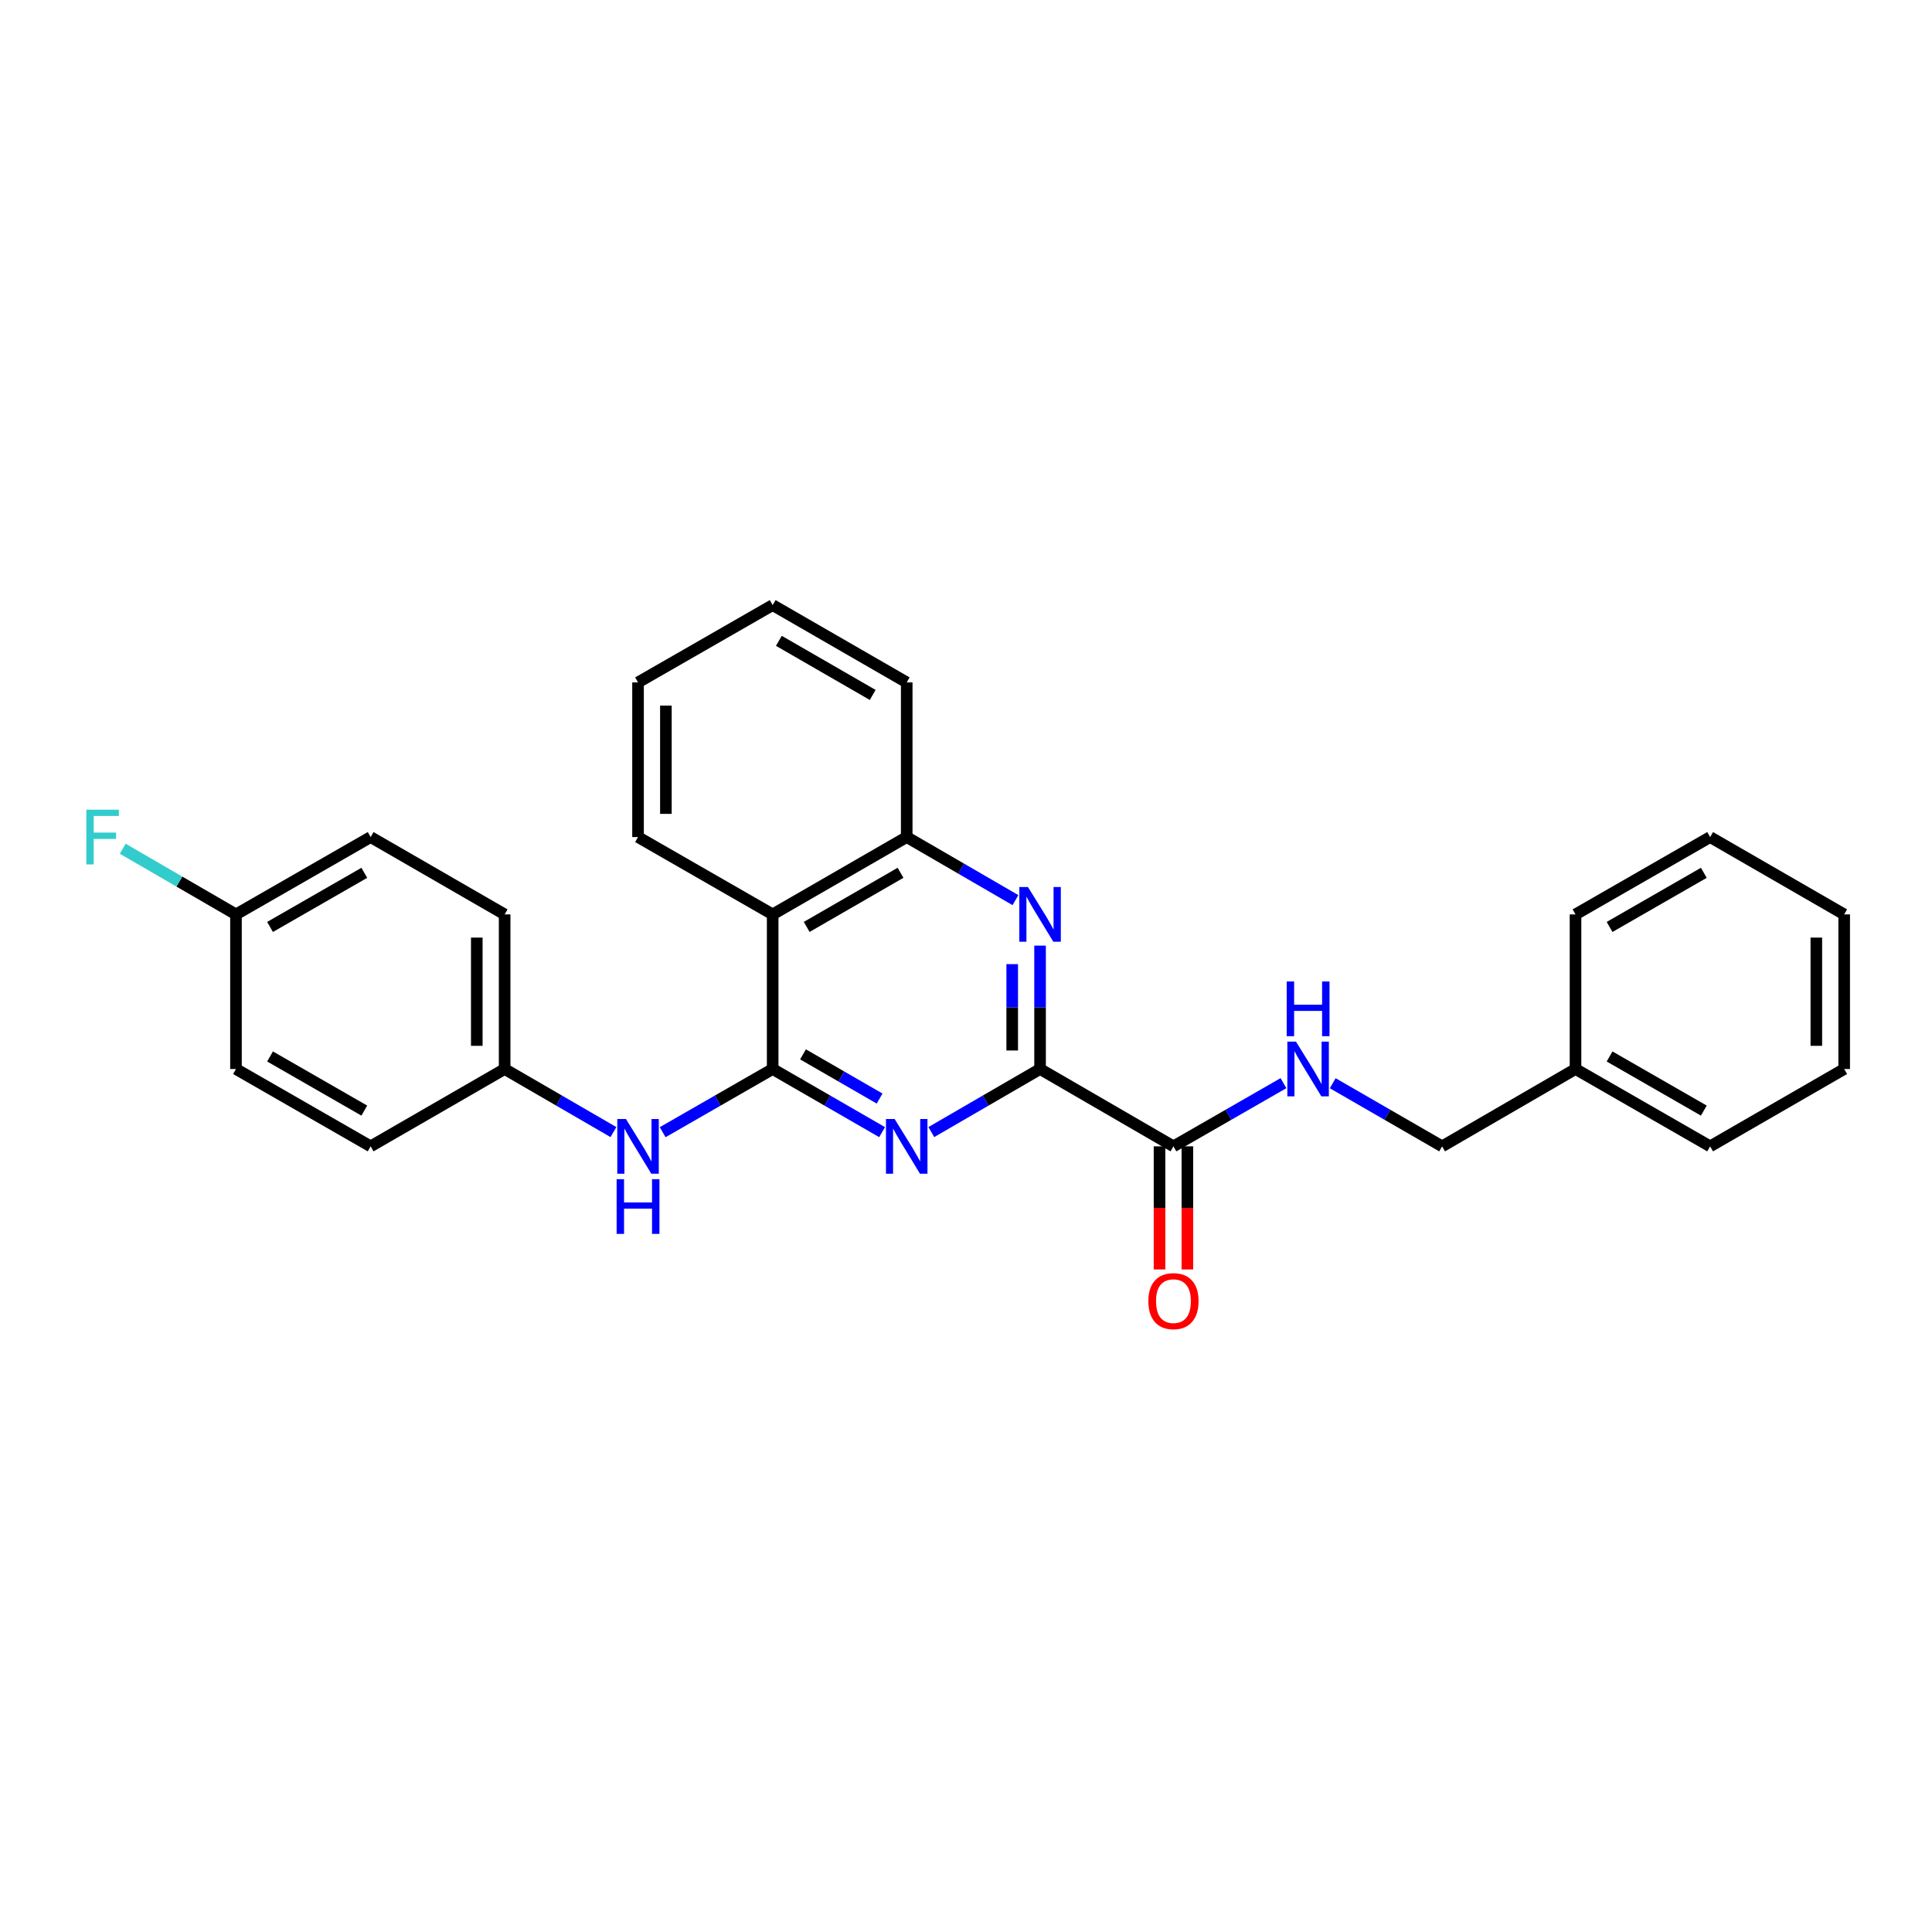<?xml version='1.0' encoding='iso-8859-1'?>
<svg version='1.1' baseProfile='full'
              xmlns='http://www.w3.org/2000/svg'
                      xmlns:rdkit='http://www.rdkit.org/xml'
                      xmlns:xlink='http://www.w3.org/1999/xlink'
                  xml:space='preserve'
width='1000px' height='1000px' viewBox='0 0 1000 1000'>
<!-- END OF HEADER -->
<rect style='opacity:1.0;fill:#FFFFFF;stroke:none' width='1000' height='1000' x='0' y='0'> </rect>
<path class='bond-0' d='M 399.933,553.319 L 428.253,569.658' style='fill:none;fill-rule:evenodd;stroke:#000000;stroke-width:6px;stroke-linecap:butt;stroke-linejoin:miter;stroke-opacity:1' />
<path class='bond-0' d='M 428.253,569.658 L 456.573,585.997' style='fill:none;fill-rule:evenodd;stroke:#0000FF;stroke-width:6px;stroke-linecap:butt;stroke-linejoin:miter;stroke-opacity:1' />
<path class='bond-0' d='M 415.634,545.734 L 435.458,557.171' style='fill:none;fill-rule:evenodd;stroke:#000000;stroke-width:6px;stroke-linecap:butt;stroke-linejoin:miter;stroke-opacity:1' />
<path class='bond-0' d='M 435.458,557.171 L 455.282,568.608' style='fill:none;fill-rule:evenodd;stroke:#0000FF;stroke-width:6px;stroke-linecap:butt;stroke-linejoin:miter;stroke-opacity:1' />
<path class='bond-3' d='M 399.933,553.319 L 399.933,473.293' style='fill:none;fill-rule:evenodd;stroke:#000000;stroke-width:6px;stroke-linecap:butt;stroke-linejoin:miter;stroke-opacity:1' />
<path class='bond-6' d='M 399.933,553.319 L 371.464,569.672' style='fill:none;fill-rule:evenodd;stroke:#000000;stroke-width:6px;stroke-linecap:butt;stroke-linejoin:miter;stroke-opacity:1' />
<path class='bond-6' d='M 371.464,569.672 L 342.996,586.025' style='fill:none;fill-rule:evenodd;stroke:#0000FF;stroke-width:6px;stroke-linecap:butt;stroke-linejoin:miter;stroke-opacity:1' />
<path class='bond-1' d='M 482.051,585.963 L 510.194,569.641' style='fill:none;fill-rule:evenodd;stroke:#0000FF;stroke-width:6px;stroke-linecap:butt;stroke-linejoin:miter;stroke-opacity:1' />
<path class='bond-1' d='M 510.194,569.641 L 538.338,553.319' style='fill:none;fill-rule:evenodd;stroke:#000000;stroke-width:6px;stroke-linecap:butt;stroke-linejoin:miter;stroke-opacity:1' />
<path class='bond-4' d='M 538.338,553.319 L 607.376,593.349' style='fill:none;fill-rule:evenodd;stroke:#000000;stroke-width:6px;stroke-linecap:butt;stroke-linejoin:miter;stroke-opacity:1' />
<path class='bond-27' d='M 538.338,553.319 L 538.338,521.386' style='fill:none;fill-rule:evenodd;stroke:#000000;stroke-width:6px;stroke-linecap:butt;stroke-linejoin:miter;stroke-opacity:1' />
<path class='bond-27' d='M 538.338,521.386 L 538.338,489.453' style='fill:none;fill-rule:evenodd;stroke:#0000FF;stroke-width:6px;stroke-linecap:butt;stroke-linejoin:miter;stroke-opacity:1' />
<path class='bond-27' d='M 523.922,543.739 L 523.922,521.386' style='fill:none;fill-rule:evenodd;stroke:#000000;stroke-width:6px;stroke-linecap:butt;stroke-linejoin:miter;stroke-opacity:1' />
<path class='bond-27' d='M 523.922,521.386 L 523.922,499.033' style='fill:none;fill-rule:evenodd;stroke:#0000FF;stroke-width:6px;stroke-linecap:butt;stroke-linejoin:miter;stroke-opacity:1' />
<path class='bond-2' d='M 525.603,465.907 L 497.46,449.585' style='fill:none;fill-rule:evenodd;stroke:#0000FF;stroke-width:6px;stroke-linecap:butt;stroke-linejoin:miter;stroke-opacity:1' />
<path class='bond-2' d='M 497.46,449.585 L 469.316,433.263' style='fill:none;fill-rule:evenodd;stroke:#000000;stroke-width:6px;stroke-linecap:butt;stroke-linejoin:miter;stroke-opacity:1' />
<path class='bond-5' d='M 399.933,473.293 L 469.316,433.263' style='fill:none;fill-rule:evenodd;stroke:#000000;stroke-width:6px;stroke-linecap:butt;stroke-linejoin:miter;stroke-opacity:1' />
<path class='bond-5' d='M 417.545,479.775 L 466.113,451.755' style='fill:none;fill-rule:evenodd;stroke:#000000;stroke-width:6px;stroke-linecap:butt;stroke-linejoin:miter;stroke-opacity:1' />
<path class='bond-17' d='M 399.933,473.293 L 330.246,433.263' style='fill:none;fill-rule:evenodd;stroke:#000000;stroke-width:6px;stroke-linecap:butt;stroke-linejoin:miter;stroke-opacity:1' />
<path class='bond-7' d='M 607.376,593.349 L 635.849,576.995' style='fill:none;fill-rule:evenodd;stroke:#000000;stroke-width:6px;stroke-linecap:butt;stroke-linejoin:miter;stroke-opacity:1' />
<path class='bond-7' d='M 635.849,576.995 L 664.322,560.642' style='fill:none;fill-rule:evenodd;stroke:#0000FF;stroke-width:6px;stroke-linecap:butt;stroke-linejoin:miter;stroke-opacity:1' />
<path class='bond-8' d='M 600.168,593.349 L 600.168,625.206' style='fill:none;fill-rule:evenodd;stroke:#000000;stroke-width:6px;stroke-linecap:butt;stroke-linejoin:miter;stroke-opacity:1' />
<path class='bond-8' d='M 600.168,625.206 L 600.168,657.062' style='fill:none;fill-rule:evenodd;stroke:#FF0000;stroke-width:6px;stroke-linecap:butt;stroke-linejoin:miter;stroke-opacity:1' />
<path class='bond-8' d='M 614.584,593.349 L 614.584,625.206' style='fill:none;fill-rule:evenodd;stroke:#000000;stroke-width:6px;stroke-linecap:butt;stroke-linejoin:miter;stroke-opacity:1' />
<path class='bond-8' d='M 614.584,625.206 L 614.584,657.062' style='fill:none;fill-rule:evenodd;stroke:#FF0000;stroke-width:6px;stroke-linecap:butt;stroke-linejoin:miter;stroke-opacity:1' />
<path class='bond-19' d='M 469.316,433.263 L 469.316,353.213' style='fill:none;fill-rule:evenodd;stroke:#000000;stroke-width:6px;stroke-linecap:butt;stroke-linejoin:miter;stroke-opacity:1' />
<path class='bond-9' d='M 317.511,585.965 L 289.356,569.642' style='fill:none;fill-rule:evenodd;stroke:#0000FF;stroke-width:6px;stroke-linecap:butt;stroke-linejoin:miter;stroke-opacity:1' />
<path class='bond-9' d='M 289.356,569.642 L 261.2,553.319' style='fill:none;fill-rule:evenodd;stroke:#000000;stroke-width:6px;stroke-linecap:butt;stroke-linejoin:miter;stroke-opacity:1' />
<path class='bond-10' d='M 689.813,560.672 L 718.126,577.011' style='fill:none;fill-rule:evenodd;stroke:#0000FF;stroke-width:6px;stroke-linecap:butt;stroke-linejoin:miter;stroke-opacity:1' />
<path class='bond-10' d='M 718.126,577.011 L 746.438,593.349' style='fill:none;fill-rule:evenodd;stroke:#000000;stroke-width:6px;stroke-linecap:butt;stroke-linejoin:miter;stroke-opacity:1' />
<path class='bond-13' d='M 261.2,553.319 L 191.842,593.349' style='fill:none;fill-rule:evenodd;stroke:#000000;stroke-width:6px;stroke-linecap:butt;stroke-linejoin:miter;stroke-opacity:1' />
<path class='bond-14' d='M 261.2,553.319 L 261.2,473.293' style='fill:none;fill-rule:evenodd;stroke:#000000;stroke-width:6px;stroke-linecap:butt;stroke-linejoin:miter;stroke-opacity:1' />
<path class='bond-14' d='M 246.784,541.315 L 246.784,485.297' style='fill:none;fill-rule:evenodd;stroke:#000000;stroke-width:6px;stroke-linecap:butt;stroke-linejoin:miter;stroke-opacity:1' />
<path class='bond-18' d='M 746.438,593.349 L 815.484,553.319' style='fill:none;fill-rule:evenodd;stroke:#000000;stroke-width:6px;stroke-linecap:butt;stroke-linejoin:miter;stroke-opacity:1' />
<path class='bond-11' d='M 122.139,473.293 L 191.842,433.263' style='fill:none;fill-rule:evenodd;stroke:#000000;stroke-width:6px;stroke-linecap:butt;stroke-linejoin:miter;stroke-opacity:1' />
<path class='bond-11' d='M 139.774,479.79 L 188.566,451.769' style='fill:none;fill-rule:evenodd;stroke:#000000;stroke-width:6px;stroke-linecap:butt;stroke-linejoin:miter;stroke-opacity:1' />
<path class='bond-12' d='M 122.139,473.293 L 92.831,456.298' style='fill:none;fill-rule:evenodd;stroke:#000000;stroke-width:6px;stroke-linecap:butt;stroke-linejoin:miter;stroke-opacity:1' />
<path class='bond-12' d='M 92.831,456.298 L 63.523,439.303' style='fill:none;fill-rule:evenodd;stroke:#33CCCC;stroke-width:6px;stroke-linecap:butt;stroke-linejoin:miter;stroke-opacity:1' />
<path class='bond-28' d='M 122.139,473.293 L 122.139,553.319' style='fill:none;fill-rule:evenodd;stroke:#000000;stroke-width:6px;stroke-linecap:butt;stroke-linejoin:miter;stroke-opacity:1' />
<path class='bond-16' d='M 191.842,593.349 L 122.139,553.319' style='fill:none;fill-rule:evenodd;stroke:#000000;stroke-width:6px;stroke-linecap:butt;stroke-linejoin:miter;stroke-opacity:1' />
<path class='bond-16' d='M 188.566,574.843 L 139.774,546.822' style='fill:none;fill-rule:evenodd;stroke:#000000;stroke-width:6px;stroke-linecap:butt;stroke-linejoin:miter;stroke-opacity:1' />
<path class='bond-15' d='M 261.2,473.293 L 191.842,433.263' style='fill:none;fill-rule:evenodd;stroke:#000000;stroke-width:6px;stroke-linecap:butt;stroke-linejoin:miter;stroke-opacity:1' />
<path class='bond-22' d='M 330.246,433.263 L 330.246,353.213' style='fill:none;fill-rule:evenodd;stroke:#000000;stroke-width:6px;stroke-linecap:butt;stroke-linejoin:miter;stroke-opacity:1' />
<path class='bond-22' d='M 344.663,421.256 L 344.663,365.22' style='fill:none;fill-rule:evenodd;stroke:#000000;stroke-width:6px;stroke-linecap:butt;stroke-linejoin:miter;stroke-opacity:1' />
<path class='bond-20' d='M 815.484,553.319 L 885.163,593.349' style='fill:none;fill-rule:evenodd;stroke:#000000;stroke-width:6px;stroke-linecap:butt;stroke-linejoin:miter;stroke-opacity:1' />
<path class='bond-20' d='M 833.117,546.823 L 881.892,574.844' style='fill:none;fill-rule:evenodd;stroke:#000000;stroke-width:6px;stroke-linecap:butt;stroke-linejoin:miter;stroke-opacity:1' />
<path class='bond-21' d='M 815.484,553.319 L 815.484,473.293' style='fill:none;fill-rule:evenodd;stroke:#000000;stroke-width:6px;stroke-linecap:butt;stroke-linejoin:miter;stroke-opacity:1' />
<path class='bond-29' d='M 469.316,353.213 L 399.933,313.199' style='fill:none;fill-rule:evenodd;stroke:#000000;stroke-width:6px;stroke-linecap:butt;stroke-linejoin:miter;stroke-opacity:1' />
<path class='bond-29' d='M 451.706,359.699 L 403.139,331.69' style='fill:none;fill-rule:evenodd;stroke:#000000;stroke-width:6px;stroke-linecap:butt;stroke-linejoin:miter;stroke-opacity:1' />
<path class='bond-24' d='M 885.163,593.349 L 954.545,553.319' style='fill:none;fill-rule:evenodd;stroke:#000000;stroke-width:6px;stroke-linecap:butt;stroke-linejoin:miter;stroke-opacity:1' />
<path class='bond-25' d='M 815.484,473.293 L 885.163,433.263' style='fill:none;fill-rule:evenodd;stroke:#000000;stroke-width:6px;stroke-linecap:butt;stroke-linejoin:miter;stroke-opacity:1' />
<path class='bond-25' d='M 833.117,479.789 L 881.892,451.768' style='fill:none;fill-rule:evenodd;stroke:#000000;stroke-width:6px;stroke-linecap:butt;stroke-linejoin:miter;stroke-opacity:1' />
<path class='bond-23' d='M 330.246,353.213 L 399.933,313.199' style='fill:none;fill-rule:evenodd;stroke:#000000;stroke-width:6px;stroke-linecap:butt;stroke-linejoin:miter;stroke-opacity:1' />
<path class='bond-30' d='M 954.545,553.319 L 954.545,473.293' style='fill:none;fill-rule:evenodd;stroke:#000000;stroke-width:6px;stroke-linecap:butt;stroke-linejoin:miter;stroke-opacity:1' />
<path class='bond-30' d='M 940.129,541.315 L 940.129,485.297' style='fill:none;fill-rule:evenodd;stroke:#000000;stroke-width:6px;stroke-linecap:butt;stroke-linejoin:miter;stroke-opacity:1' />
<path class='bond-26' d='M 885.163,433.263 L 954.545,473.293' style='fill:none;fill-rule:evenodd;stroke:#000000;stroke-width:6px;stroke-linecap:butt;stroke-linejoin:miter;stroke-opacity:1' />
<path  class='atom-1' d='M 463.056 579.189
L 472.336 594.189
Q 473.256 595.669, 474.736 598.349
Q 476.216 601.029, 476.296 601.189
L 476.296 579.189
L 480.056 579.189
L 480.056 607.509
L 476.176 607.509
L 466.216 591.109
Q 465.056 589.189, 463.816 586.989
Q 462.616 584.789, 462.256 584.109
L 462.256 607.509
L 458.576 607.509
L 458.576 579.189
L 463.056 579.189
' fill='#0000FF'/>
<path  class='atom-3' d='M 532.078 459.133
L 541.358 474.133
Q 542.278 475.613, 543.758 478.293
Q 545.238 480.973, 545.318 481.133
L 545.318 459.133
L 549.078 459.133
L 549.078 487.453
L 545.198 487.453
L 535.238 471.053
Q 534.078 469.133, 532.838 466.933
Q 531.638 464.733, 531.278 464.053
L 531.278 487.453
L 527.598 487.453
L 527.598 459.133
L 532.078 459.133
' fill='#0000FF'/>
<path  class='atom-7' d='M 323.986 579.189
L 333.266 594.189
Q 334.186 595.669, 335.666 598.349
Q 337.146 601.029, 337.226 601.189
L 337.226 579.189
L 340.986 579.189
L 340.986 607.509
L 337.106 607.509
L 327.146 591.109
Q 325.986 589.189, 324.746 586.989
Q 323.546 584.789, 323.186 584.109
L 323.186 607.509
L 319.506 607.509
L 319.506 579.189
L 323.986 579.189
' fill='#0000FF'/>
<path  class='atom-7' d='M 319.166 610.341
L 323.006 610.341
L 323.006 622.381
L 337.486 622.381
L 337.486 610.341
L 341.326 610.341
L 341.326 638.661
L 337.486 638.661
L 337.486 625.581
L 323.006 625.581
L 323.006 638.661
L 319.166 638.661
L 319.166 610.341
' fill='#0000FF'/>
<path  class='atom-8' d='M 670.811 539.159
L 680.091 554.159
Q 681.011 555.639, 682.491 558.319
Q 683.971 560.999, 684.051 561.159
L 684.051 539.159
L 687.811 539.159
L 687.811 567.479
L 683.931 567.479
L 673.971 551.079
Q 672.811 549.159, 671.571 546.959
Q 670.371 544.759, 670.011 544.079
L 670.011 567.479
L 666.331 567.479
L 666.331 539.159
L 670.811 539.159
' fill='#0000FF'/>
<path  class='atom-8' d='M 665.991 508.007
L 669.831 508.007
L 669.831 520.047
L 684.311 520.047
L 684.311 508.007
L 688.151 508.007
L 688.151 536.327
L 684.311 536.327
L 684.311 523.247
L 669.831 523.247
L 669.831 536.327
L 665.991 536.327
L 665.991 508.007
' fill='#0000FF'/>
<path  class='atom-9' d='M 594.376 673.463
Q 594.376 666.663, 597.736 662.863
Q 601.096 659.063, 607.376 659.063
Q 613.656 659.063, 617.016 662.863
Q 620.376 666.663, 620.376 673.463
Q 620.376 680.343, 616.976 684.263
Q 613.576 688.143, 607.376 688.143
Q 601.136 688.143, 597.736 684.263
Q 594.376 680.383, 594.376 673.463
M 607.376 684.943
Q 611.696 684.943, 614.016 682.063
Q 616.376 679.143, 616.376 673.463
Q 616.376 667.903, 614.016 665.103
Q 611.696 662.263, 607.376 662.263
Q 603.056 662.263, 600.696 665.063
Q 598.376 667.863, 598.376 673.463
Q 598.376 679.183, 600.696 682.063
Q 603.056 684.943, 607.376 684.943
' fill='#FF0000'/>
<path  class='atom-13' d='M 44.689 419.103
L 61.529 419.103
L 61.529 422.343
L 48.489 422.343
L 48.489 430.943
L 60.089 430.943
L 60.089 434.223
L 48.489 434.223
L 48.489 447.423
L 44.689 447.423
L 44.689 419.103
' fill='#33CCCC'/>
</svg>
